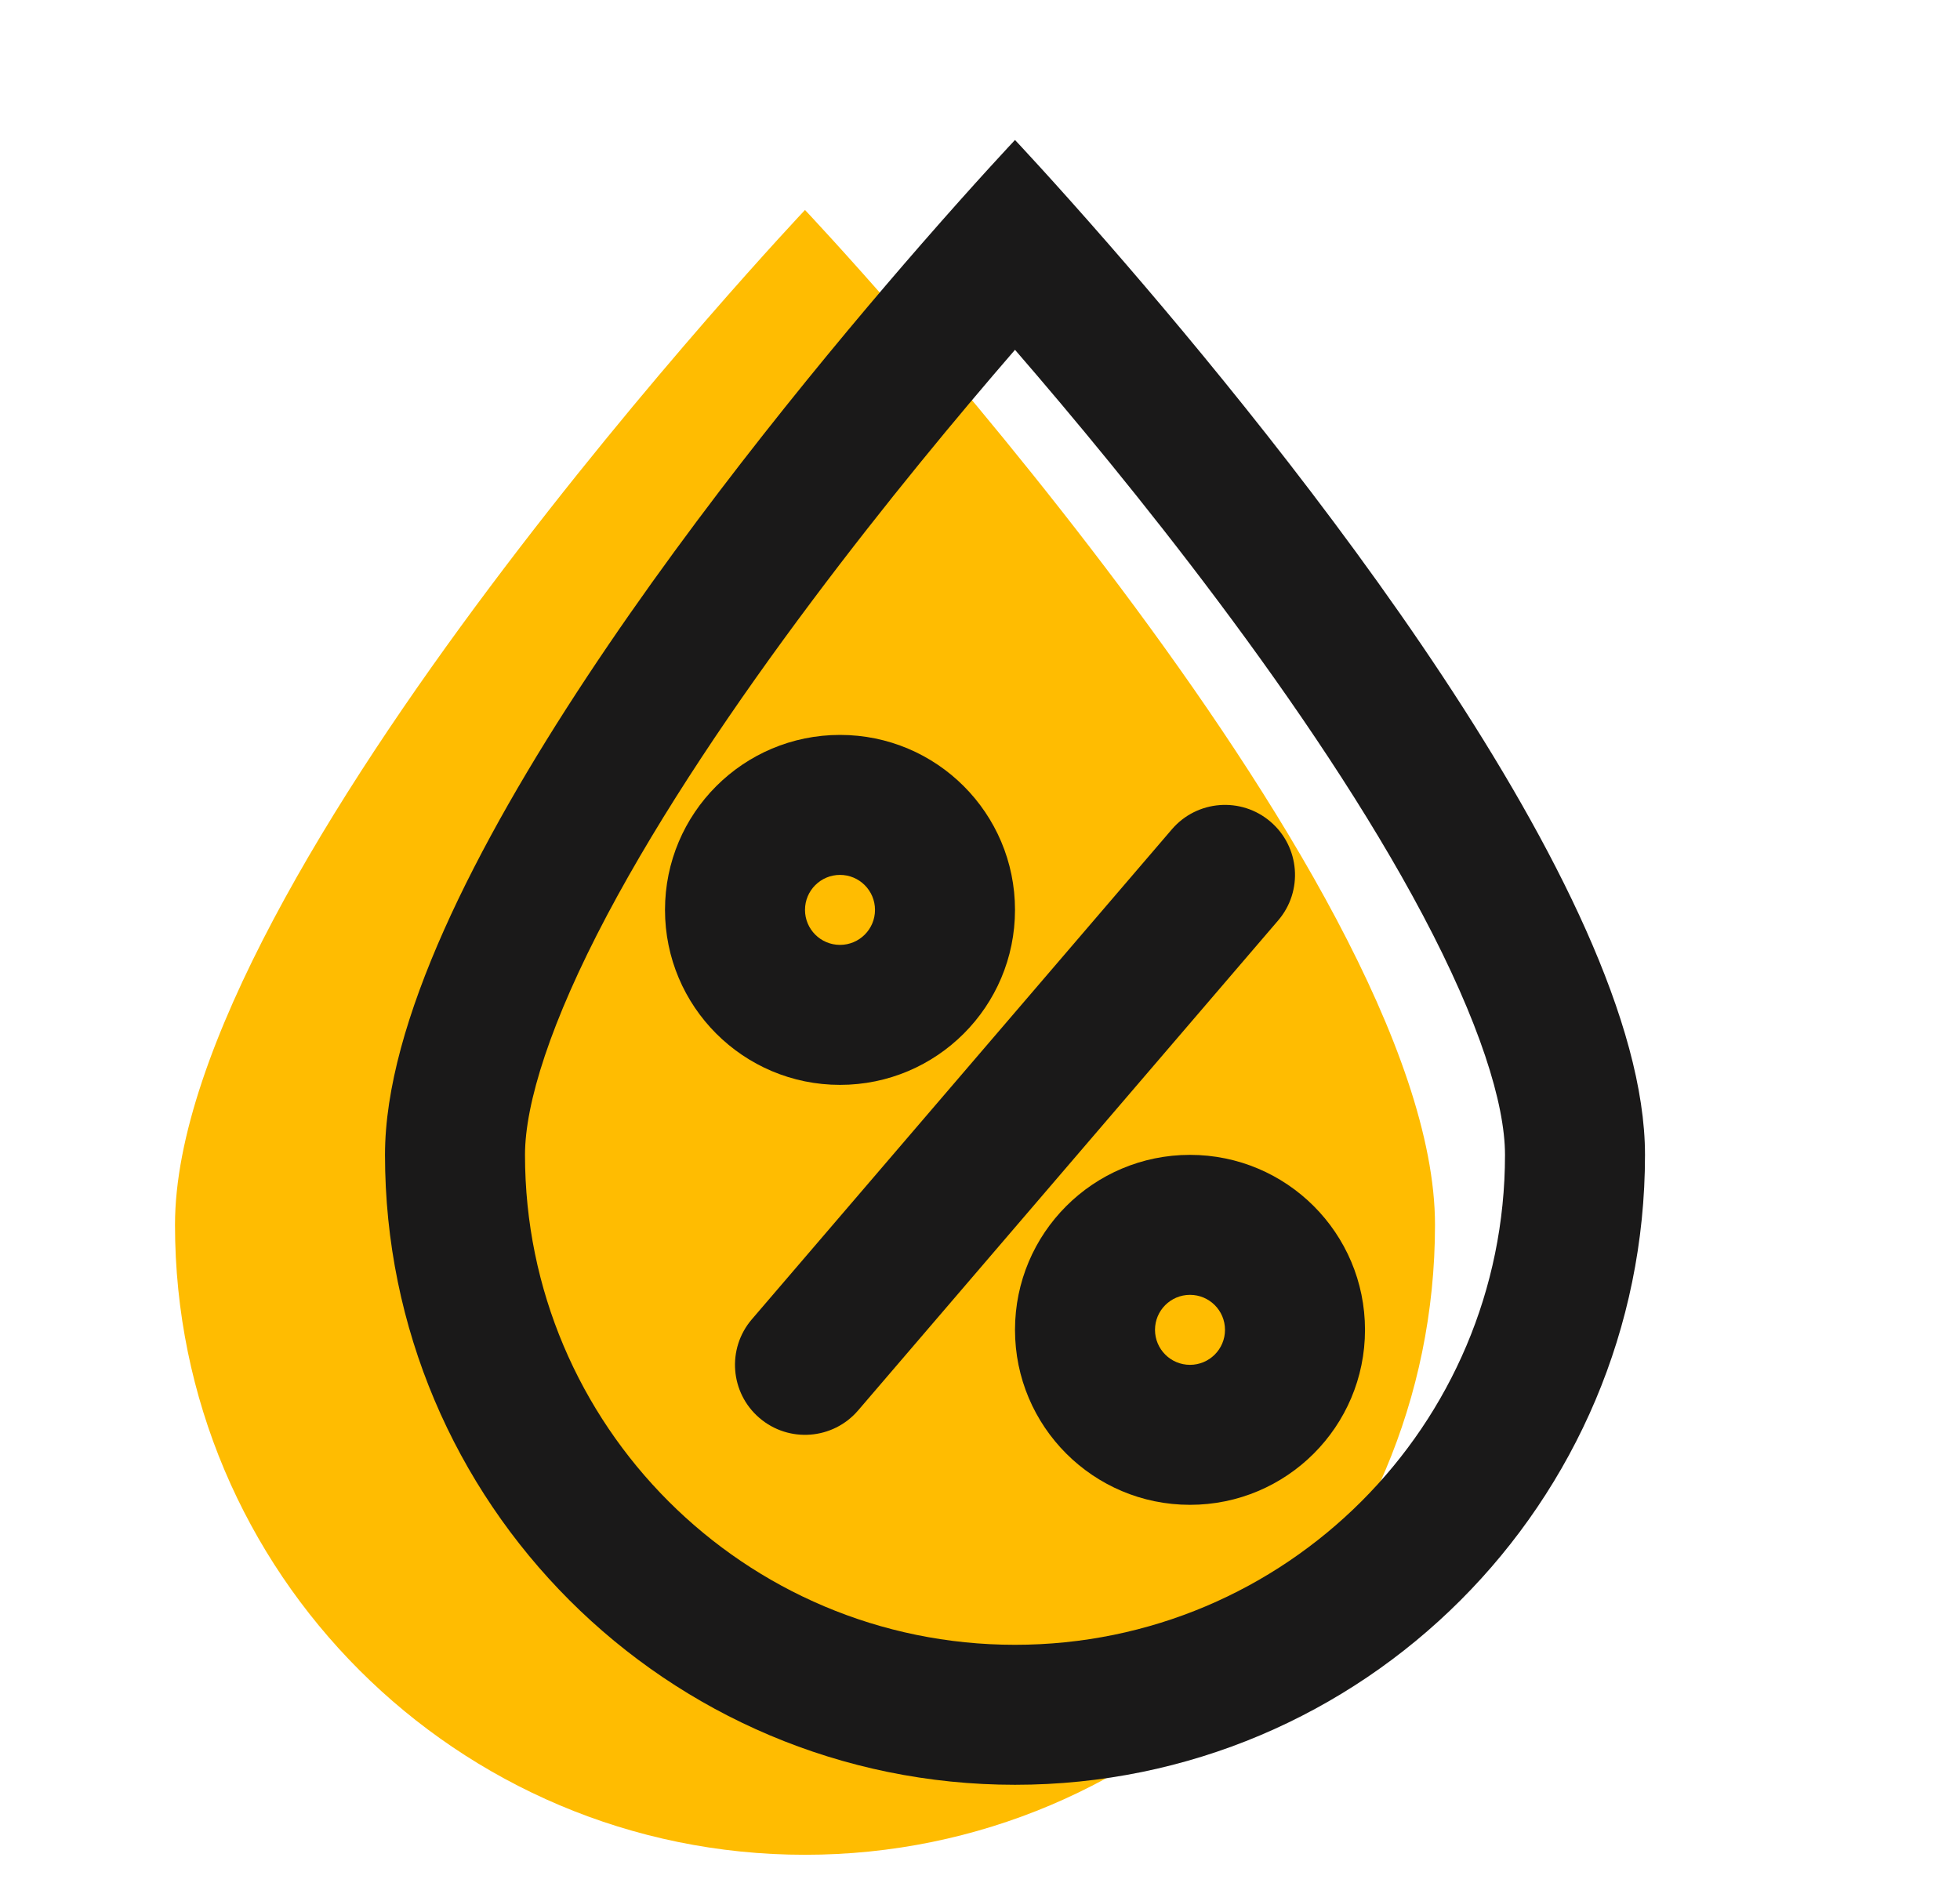 <svg width="28" height="27" viewBox="0 0 28 27" fill="none" xmlns="http://www.w3.org/2000/svg">
<path d="M20.5 17.5C20.5 22.471 16.471 26.5 11.5 26.5C6.529 26.5 2.5 22.471 2.5 17.5C2.5 12.529 11.5 3 11.5 3C11.5 3 20.5 12.529 20.5 17.5Z" fill="#FFBC01"/>
<path fill-rule="evenodd" clip-rule="evenodd" d="M17 18.5C16.724 18.5 16.5 18.724 16.5 19C16.5 19.276 16.724 19.5 17 19.5C17.276 19.5 17.5 19.276 17.5 19C17.5 18.724 17.276 18.5 17 18.5ZM14.5 19C14.5 17.619 15.619 16.5 17 16.5C18.381 16.5 19.5 17.619 19.5 19C19.5 20.381 18.381 21.5 17 21.5C15.619 21.5 14.5 20.381 14.5 19Z" fill="#1A1919"/>
<path fill-rule="evenodd" clip-rule="evenodd" d="M18.151 11.741C18.57 12.1 18.619 12.732 18.259 13.151L12.259 20.151C11.9 20.57 11.269 20.619 10.849 20.259C10.43 19.9 10.381 19.269 10.741 18.849L16.741 11.849C17.1 11.43 17.732 11.381 18.151 11.741Z" fill="#1A1919"/>
<path fill-rule="evenodd" clip-rule="evenodd" d="M12 12.5C11.724 12.5 11.5 12.724 11.5 13C11.5 13.276 11.724 13.5 12 13.5C12.276 13.5 12.5 13.276 12.5 13C12.5 12.724 12.276 12.5 12 12.5ZM9.5 13C9.5 11.619 10.619 10.5 12 10.5C13.381 10.5 14.5 11.619 14.5 13C14.5 14.381 13.381 15.5 12 15.5C10.619 15.5 9.5 14.381 9.5 13Z" fill="#1A1919"/>
<path fill-rule="evenodd" clip-rule="evenodd" d="M14.5 23.5C18.366 23.5 21.5 20.366 21.5 16.5C21.5 15.766 21.135 14.6 20.326 13.074C19.55 11.609 18.492 10.044 17.399 8.585C16.357 7.193 15.31 5.934 14.5 4.998C13.69 5.934 12.643 7.193 11.601 8.585C10.508 10.044 9.45 11.609 8.673 13.074C7.865 14.6 7.5 15.766 7.5 16.5C7.5 20.366 10.634 23.5 14.5 23.5ZM13.158 3.493C10.649 6.373 5.5 12.74 5.5 16.5C5.5 21.471 9.529 25.5 14.5 25.5C19.471 25.5 23.5 21.471 23.5 16.5C23.5 12.74 18.351 6.373 15.842 3.493C15.034 2.566 14.5 2 14.5 2C14.5 2 13.966 2.566 13.158 3.493Z" fill="#1A1919"/>
</svg>
